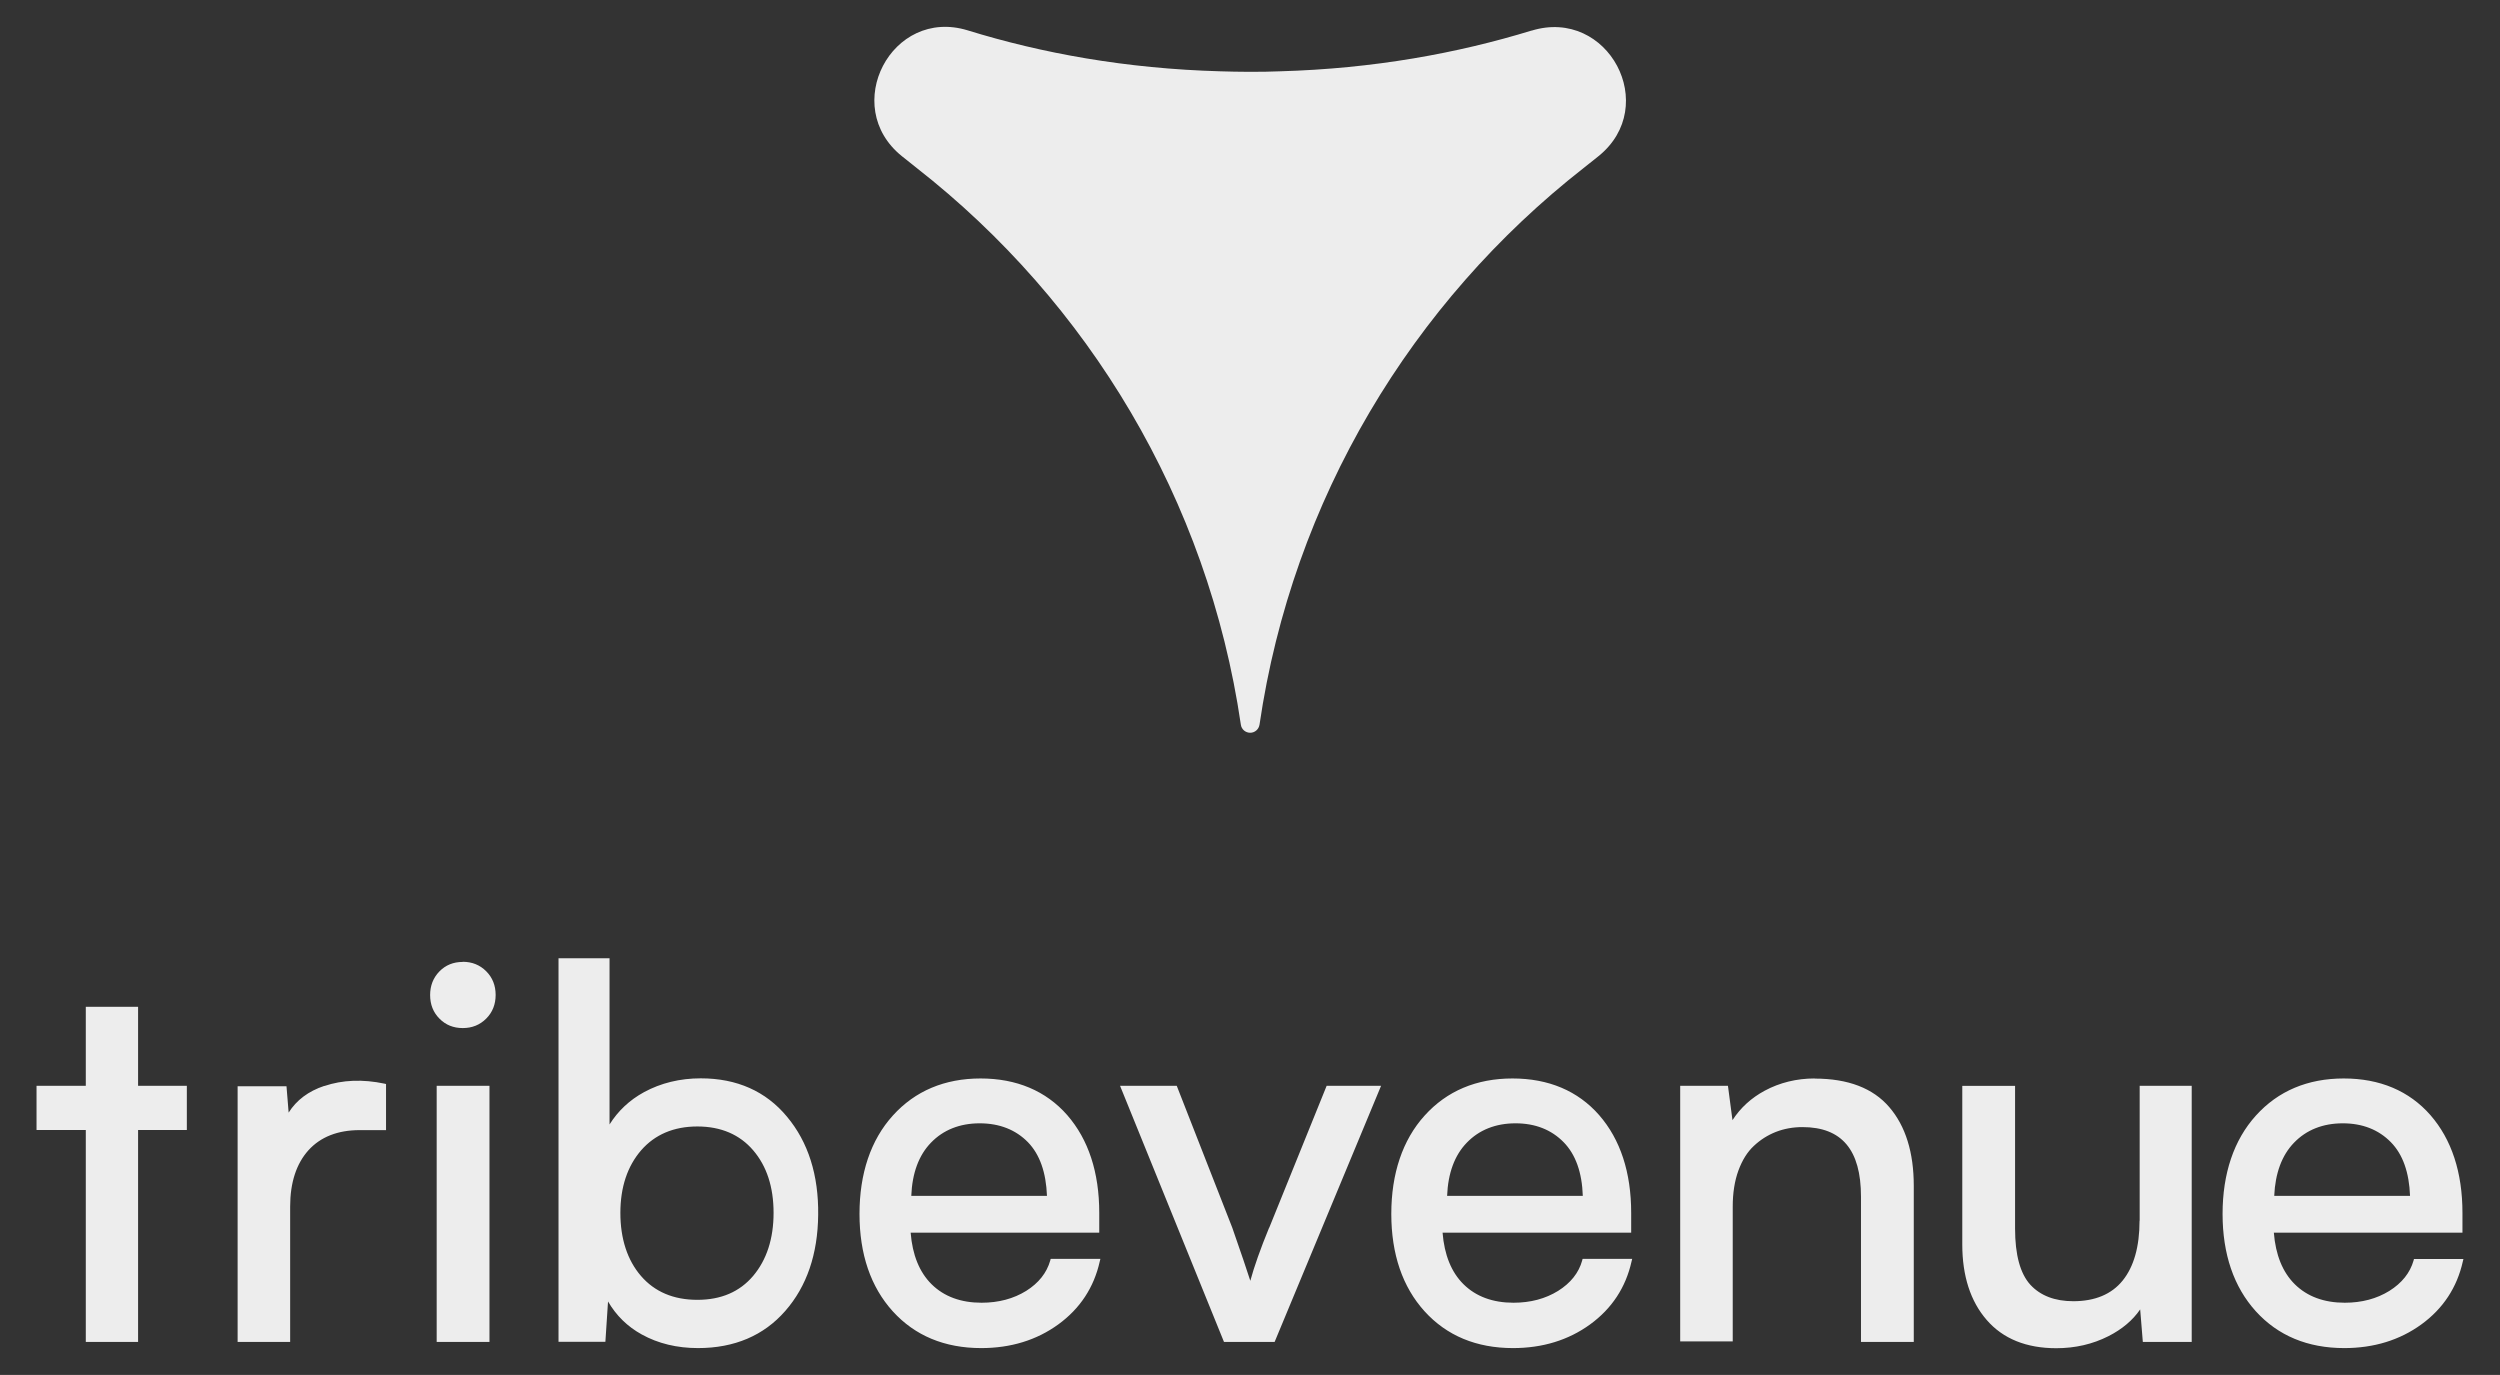 <?xml version="1.0" encoding="UTF-8"?>
<svg id="Livello_2" xmlns="http://www.w3.org/2000/svg" version="1.1" viewBox="0 0 198.43 109.13">
  <rect x="0" y="0" width="198.43" height="109.13" fill="#333333" stroke="none"/>
  <!-- Generator: Adobe Illustrator 29.7.0, SVG Export Plug-In . SVG Version: 2.1.1 Build 138)  -->
  <defs>
    <style>
      .st0 {
        fill: #ededed;
      }
    </style>
  </defs>
  <path class="st0" d="M121.55,2.43c-5.84,1.79-12.5,3.02-19.97,3.23-.73.03-1.46.04-2.19.04-.02,0-.05,0-.07,0h0s-.07,0-.1,0c-.03,0-.07,0-.1,0h0s-.05,0-.07,0c-.73,0-1.46-.02-2.19-.04-7.51-.21-14.19-1.44-20.05-3.25-6.04-1.86-10.15,6.03-5.22,9.99.39.31.79.63,1.18.94,13.6,10.64,23.1,26.29,25.72,44.18.05.37.37.64.74.64s.68-.27.74-.64c2.62-17.89,12.11-33.53,25.72-44.18.4-.31.79-.62,1.18-.94,4.95-3.98.77-11.83-5.3-9.97"/>
  <path class="st0" d="M10.96,86.18h3.87v3.51h-3.87v16.82h-4.15v-16.82h-3.91v-3.51h3.91v-6.27h4.15v6.27ZM25.74,86.19c-1.26.42-2.21,1.13-2.83,2.12l-.17-2.09h-3.88v20.29h4.17v-10.75c0-1.89.49-3.39,1.45-4.46.96-1.06,2.33-1.6,4.07-1.6h2.09v-3.66l-.13-.03c-1.71-.36-3.32-.3-4.77.19M36.73,76.35c-.74,0-1.36.25-1.85.75-.49.5-.74,1.13-.74,1.88s.25,1.38.74,1.87c.49.5,1.11.75,1.85.75s1.36-.25,1.86-.75c.5-.5.75-1.13.75-1.88s-.25-1.38-.75-1.88c-.5-.5-1.12-.75-1.86-.75M34.66,106.51h4.19v-20.33h-4.19v20.33ZM62.47,88.64c1.68,2.01,2.51,4.63,2.47,7.79-.03,3.1-.9,5.67-2.61,7.62-1.71,1.96-4.04,2.95-6.93,2.95-1.66,0-3.16-.36-4.46-1.08-1.13-.62-2.03-1.5-2.68-2.62l-.21,3.2h-3.72v-30.44h4.05v13.19c.67-1.07,1.58-1.93,2.73-2.56,1.34-.73,2.86-1.1,4.51-1.1,2.86,0,5.17,1.02,6.85,3.05M59.78,91.3c-1.07-1.25-2.56-1.89-4.43-1.89s-3.37.64-4.46,1.89c-1.09,1.26-1.65,2.93-1.65,4.97s.55,3.75,1.64,5.01c1.08,1.25,2.58,1.89,4.47,1.89s3.36-.64,4.43-1.9c1.07-1.27,1.62-2.95,1.62-5s-.54-3.71-1.62-4.97M83.41,99.92h3.93l-.05.2c-.46,2.07-1.57,3.75-3.29,5-1.72,1.25-3.78,1.88-6.12,1.88-2.9,0-5.26-.98-7.02-2.92-1.75-1.93-2.64-4.53-2.64-7.73s.89-5.87,2.65-7.81c1.76-1.95,4.11-2.94,6.96-2.94s5.19.98,6.88,2.91c1.68,1.93,2.54,4.54,2.54,7.76v1.57h-14.97c.14,1.77.7,3.14,1.66,4.09.99.98,2.33,1.47,3.97,1.47,1.35,0,2.54-.32,3.54-.94.99-.62,1.63-1.43,1.91-2.41l.03-.12ZM83.1,94.92c-.07-1.86-.57-3.29-1.51-4.26-.97-.99-2.26-1.5-3.83-1.5s-2.89.52-3.87,1.54c-.96.99-1.49,2.41-1.56,4.22h10.78ZM100.73,97.45c-.69,1.68-1.19,3.1-1.49,4.21-.26-.82-.74-2.23-1.43-4.21l-4.41-11.27h-4.5l8.25,20.33h4.02l8.45-20.33h-4.32l-4.56,11.27ZM125.62,99.92h3.93l-.05.2c-.46,2.07-1.57,3.75-3.29,5-1.72,1.25-3.78,1.88-6.12,1.88-2.9,0-5.26-.98-7.02-2.92-1.75-1.93-2.64-4.54-2.64-7.73s.89-5.87,2.65-7.81c1.76-1.95,4.11-2.94,6.97-2.94s5.19.98,6.88,2.91c1.68,1.93,2.54,4.54,2.54,7.76v1.57h-14.97c.14,1.77.7,3.14,1.66,4.09.99.98,2.33,1.47,3.97,1.47,1.35,0,2.54-.32,3.54-.94.99-.62,1.64-1.43,1.91-2.41l.03-.12ZM125.63,94.92c-.06-1.86-.57-3.29-1.52-4.26-.97-.99-2.25-1.5-3.82-1.5s-2.89.52-3.87,1.54c-.96.99-1.49,2.41-1.56,4.22h10.78ZM144.03,85.6c-1.43,0-2.77.33-3.96.97-1.06.57-1.92,1.35-2.56,2.34l-.36-2.73h-3.79v20.29h4.17v-10.71c0-1.07.15-2.03.45-2.85.3-.82.71-1.48,1.23-1.96.52-.49,1.11-.86,1.75-1.11.64-.25,1.35-.38,2.1-.38,3.13,0,4.65,1.81,4.65,5.52v11.53h4.19v-12.39c0-2.64-.65-4.74-1.94-6.24-1.29-1.51-3.28-2.27-5.92-2.27M169.82,96.89c0,2.05-.45,3.65-1.34,4.75-.88,1.09-2.2,1.64-3.92,1.64-1.46,0-2.61-.44-3.41-1.31-.8-.88-1.21-2.37-1.21-4.45v-11.33h-4.19v12.59c0,2.49.65,4.51,1.94,5.99,1.29,1.49,3.15,2.24,5.52,2.24,1.5,0,2.89-.32,4.15-.96,1.08-.55,1.92-1.26,2.51-2.12l.21,2.58h3.88v-20.33h-4.13v10.71ZM195.53,99.92l-.05.2c-.46,2.07-1.57,3.75-3.29,5-1.72,1.25-3.78,1.88-6.12,1.88-2.9,0-5.26-.98-7.02-2.92-1.75-1.93-2.64-4.54-2.64-7.73s.89-5.87,2.65-7.81c1.76-1.95,4.11-2.94,6.97-2.94s5.19.98,6.88,2.91c1.68,1.93,2.54,4.54,2.54,7.76v1.57h-14.97c.14,1.77.7,3.14,1.66,4.09.99.98,2.33,1.47,3.97,1.47,1.35,0,2.54-.32,3.54-.94.99-.62,1.64-1.43,1.92-2.41l.03-.12h3.93ZM191.29,94.92c-.07-1.86-.57-3.29-1.52-4.26-.97-.99-2.25-1.5-3.82-1.5s-2.89.52-3.87,1.54c-.96.99-1.49,2.41-1.57,4.22h10.78Z"/>
</svg>